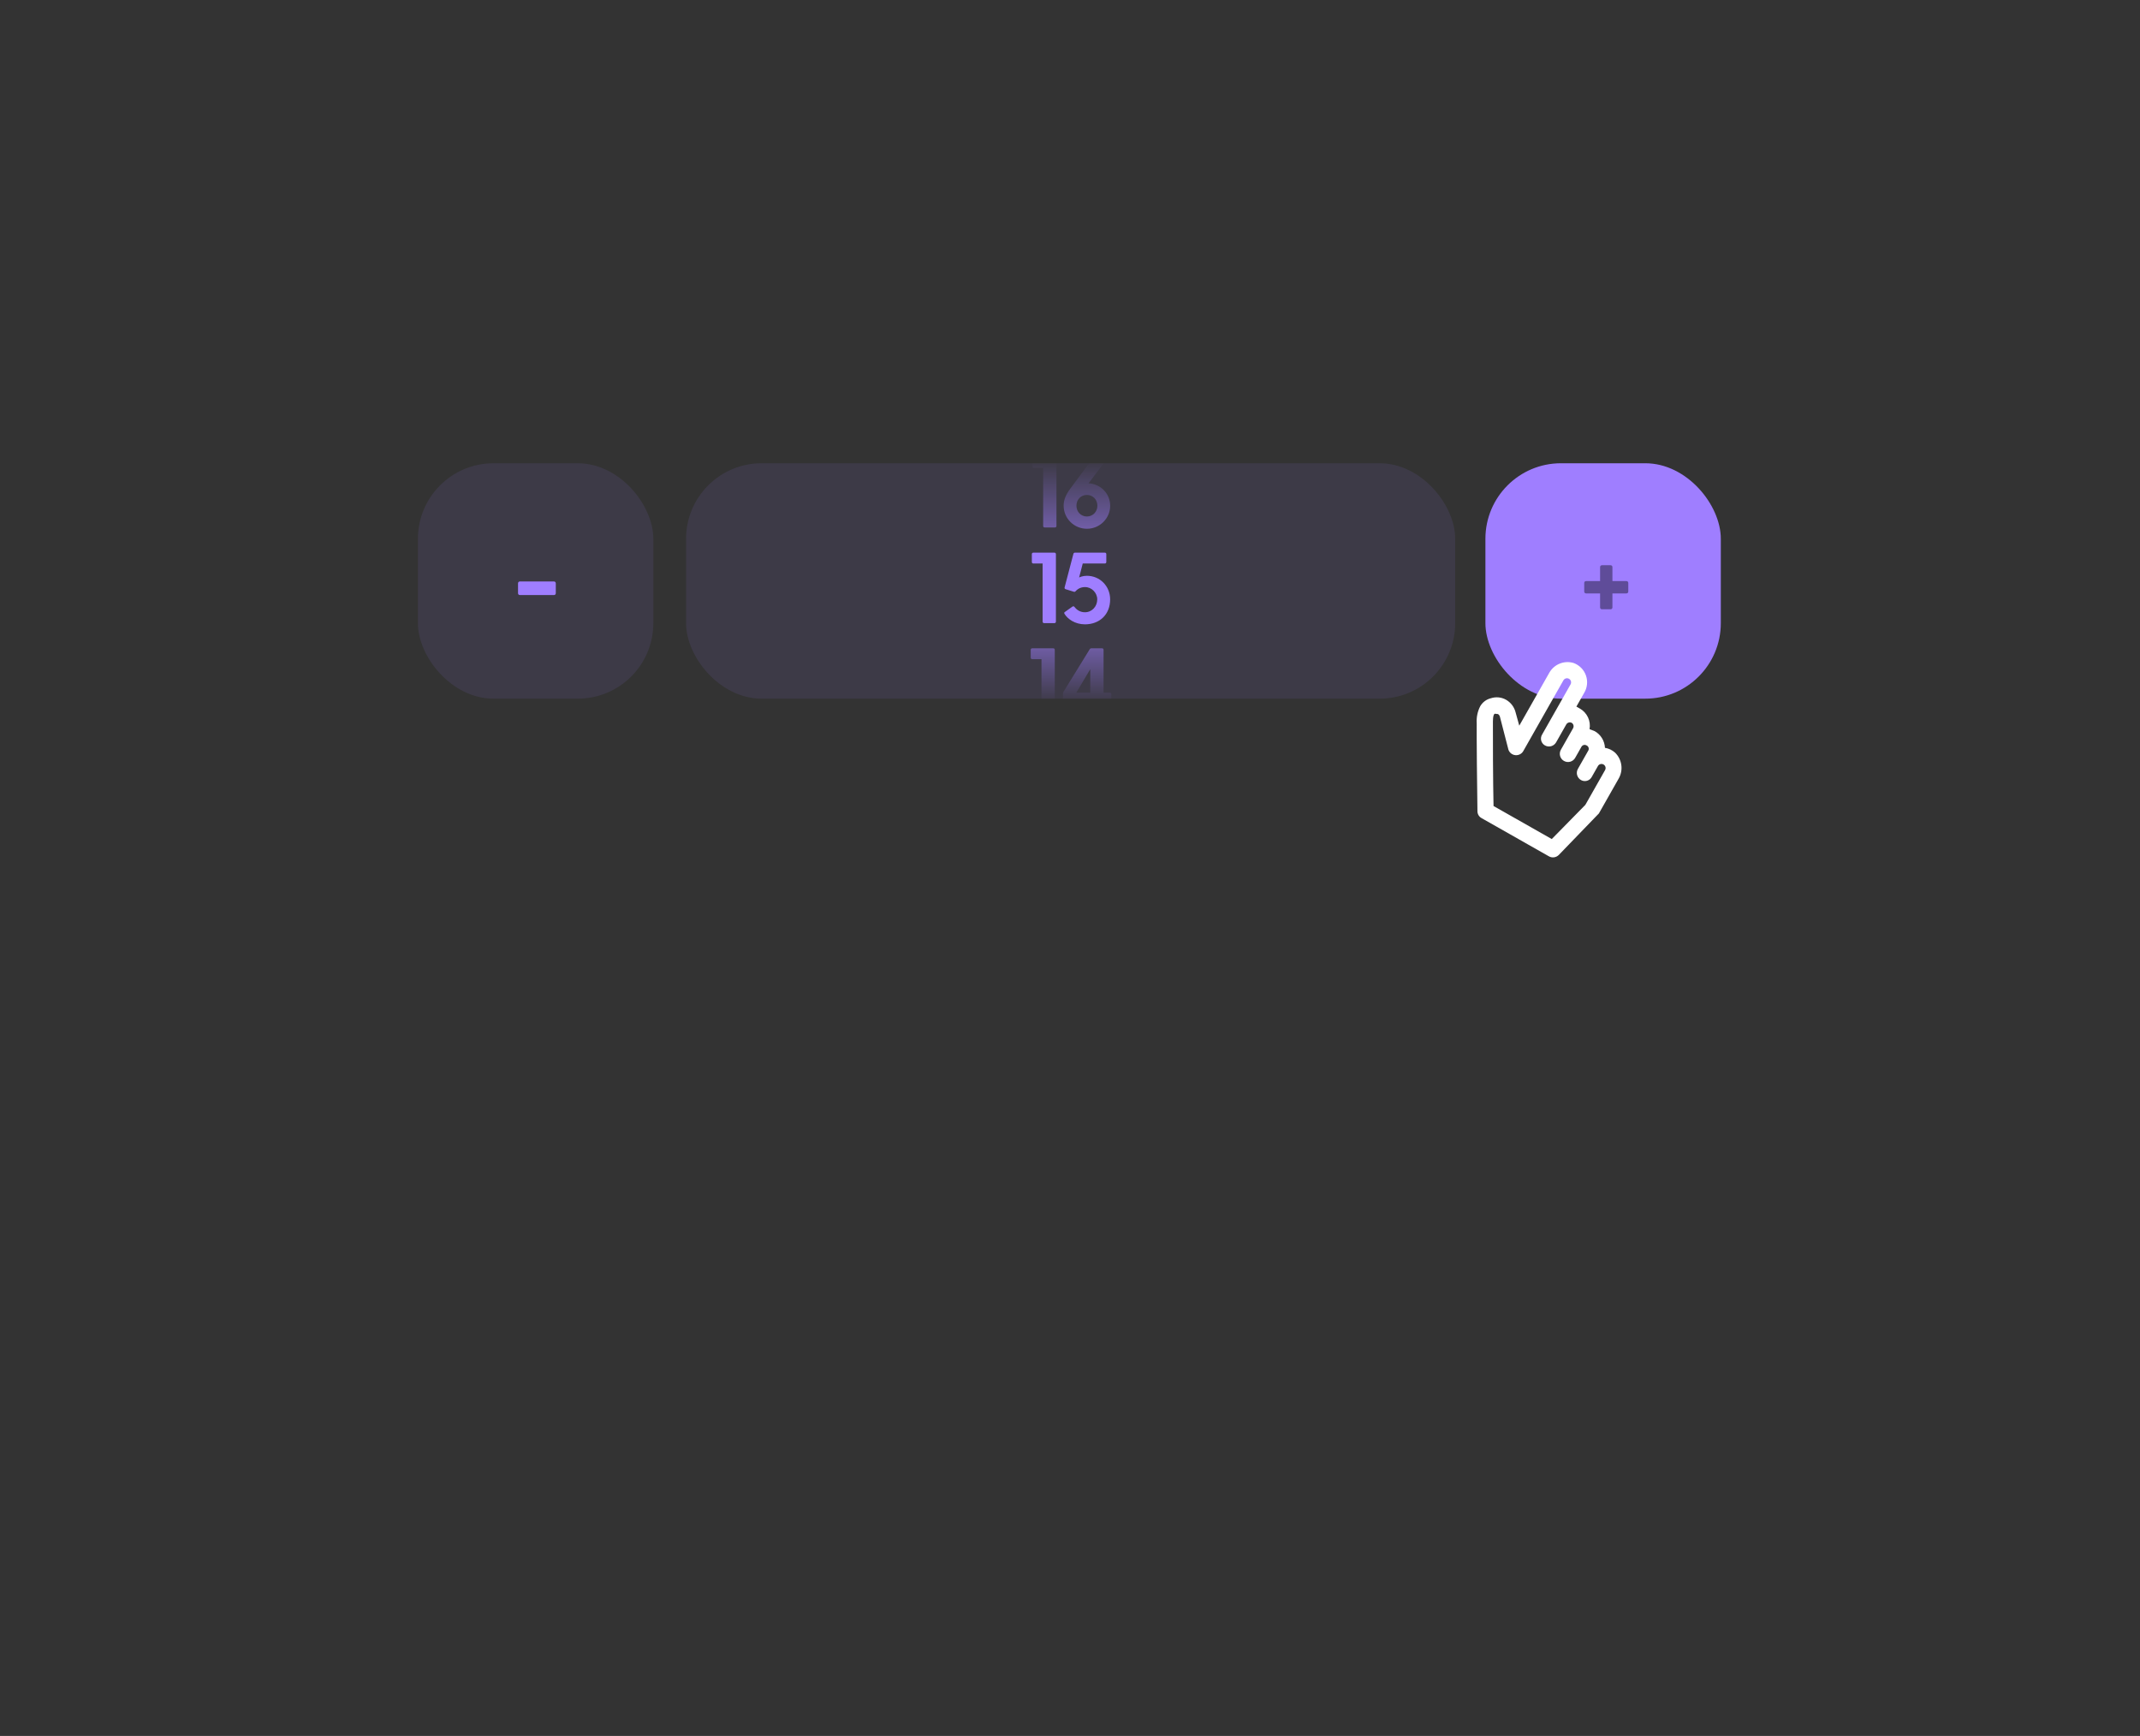 <svg width="1700" height="1379" viewBox="0 0 1700 1379" fill="none" xmlns="http://www.w3.org/2000/svg">
<rect x="0" y="0" width="1700" height="1379" fill="#333333" stroke="none"/>
<rect x="1180" y="368" width="187" height="187" rx="60" fill="#9F7EFF"/>
<rect x="332" y="368" width="187" height="187" rx="60" fill="#9F7EFF" fill-opacity="0.1"/>
<path d="M440.018 461.9C440.918 461.9 441.518 462.5 441.518 463.4V471.2C441.518 472.1 440.918 472.7 440.018 472.7H413.018C412.118 472.7 411.518 472.1 411.518 471.2V463.4C411.518 462.5 412.118 461.9 413.018 461.9H440.018Z" fill="#9F7EFF"/>
<path opacity="0.4" d="M1292 461.6C1292.9 461.6 1293.5 462.2 1293.5 463.1V469.9C1293.5 470.8 1292.9 471.4 1292 471.4H1280.9V482.5C1280.9 483.4 1280.3 484 1279.4 484H1272.6C1271.7 484 1271.1 483.4 1271.1 482.5V471.4H1260C1259.1 471.4 1258.5 470.8 1258.5 469.9V463.1C1258.5 462.2 1259.1 461.6 1260 461.6H1271.1V450.5C1271.1 449.6 1271.7 449 1272.6 449H1279.4C1280.3 449 1280.9 449.6 1280.9 450.5V461.6H1292Z" fill="black"/>
<path d="M1282.95 597.838C1280.7 595.838 1277.93 594.526 1274.96 594.058C1274.84 591.324 1274.02 588.667 1272.58 586.34C1271.15 584.012 1269.13 582.093 1266.74 580.766L1262.73 579.24C1263.29 576.065 1262.87 572.792 1261.5 569.869C1260.14 566.947 1257.91 564.516 1255.11 562.91L1252.27 561.299L1258.39 550.513C1259.65 548.457 1260.43 546.148 1260.69 543.753C1260.95 541.357 1260.68 538.933 1259.89 536.656C1259.1 534.379 1257.82 532.305 1256.13 530.583C1254.45 528.861 1252.4 527.533 1250.14 526.696C1246.51 525.577 1242.6 525.736 1239.07 527.146C1235.54 528.557 1232.6 531.133 1230.73 534.447L1206.9 576.458L1203.95 565.78C1203.42 563.713 1202.48 561.772 1201.19 560.073C1199.9 558.373 1198.28 556.95 1196.43 555.886C1194.62 554.855 1192.61 554.214 1190.53 554.004C1188.45 553.795 1186.35 554.021 1184.37 554.668C1182.58 555.097 1180.9 555.888 1179.44 556.993C1177.97 558.098 1176.75 559.493 1175.84 561.091C1173.73 565.242 1172.78 569.889 1173.09 574.538C1172.96 582.716 1173.39 630.237 1173.67 644.283C1173.65 645.417 1173.93 646.537 1174.5 647.521C1175.07 648.504 1175.89 649.313 1176.89 649.859L1230.25 680.134C1231.52 680.907 1233.01 681.225 1234.48 681.036C1235.95 680.848 1237.31 680.164 1238.35 679.097L1269.25 647.104C1269.79 646.696 1270.22 646.168 1270.5 645.562L1285.8 618.596C1287.72 615.315 1288.48 611.487 1287.96 607.723C1287.44 603.96 1285.68 600.479 1282.95 597.838ZM1232.72 666.526L1186.45 640.276C1186.03 623.155 1185.87 581.785 1185.96 574.337C1186 573.608 1185.74 567.456 1187.52 566.964L1189.99 567.24C1190.71 567.7 1191.24 568.401 1191.49 569.219L1198.3 595.591C1198.71 596.735 1199.43 597.743 1200.38 598.498C1201.34 599.254 1202.48 599.729 1203.69 599.868C1204.9 600.007 1206.12 599.806 1207.22 599.287C1208.32 598.768 1209.26 597.952 1209.92 596.931L1241.96 540.444C1242.39 539.691 1243.1 539.139 1243.93 538.908C1244.77 538.678 1245.66 538.789 1246.41 539.216C1247.17 539.643 1247.72 540.351 1247.95 541.186C1248.18 542.02 1248.07 542.912 1247.64 543.665L1225.1 583.404C1224.64 584.114 1224.34 584.909 1224.2 585.741C1224.07 586.572 1224.1 587.422 1224.3 588.24C1224.51 589.058 1224.87 589.825 1225.38 590.496C1225.89 591.167 1226.53 591.726 1227.27 592.141C1228.77 592.995 1230.56 593.216 1232.23 592.756C1233.89 592.295 1235.31 591.191 1236.17 589.685L1244.22 575.492C1244.65 574.739 1245.35 574.187 1246.19 573.957C1247.02 573.726 1247.91 573.837 1248.67 574.264C1249.33 574.733 1249.79 575.433 1249.97 576.225C1250.14 577.018 1250.02 577.848 1249.61 578.552L1239.95 595.583C1239.09 597.089 1238.87 598.872 1239.33 600.541C1239.8 602.21 1240.9 603.627 1242.41 604.481C1243.91 605.335 1245.69 605.556 1247.36 605.096C1249.03 604.635 1250.45 603.53 1251.3 602.025L1256.13 593.509C1256.3 593.128 1256.54 592.785 1256.85 592.505C1257.15 592.224 1257.51 592.011 1257.91 591.879C1258.3 591.748 1258.72 591.702 1259.13 591.743C1259.54 591.785 1259.94 591.913 1260.3 592.12C1260.71 592.292 1261.07 592.555 1261.37 592.888C1261.66 593.222 1261.88 593.618 1261.99 594.046C1262.11 594.475 1262.13 594.924 1262.05 595.361C1261.97 595.798 1261.79 596.211 1261.53 596.569L1253.48 610.762C1252.62 612.267 1252.4 614.051 1252.86 615.719C1253.32 617.388 1254.43 618.805 1255.93 619.66C1256.66 620.076 1257.47 620.339 1258.31 620.433C1259.15 620.526 1260 620.448 1260.8 620.203C1261.61 619.959 1262.36 619.552 1263 619.008C1263.64 618.465 1264.17 617.796 1264.55 617.042L1269.38 608.527C1269.8 607.774 1270.51 607.221 1271.35 606.991C1272.18 606.761 1273.07 606.871 1273.83 607.298C1274.58 607.725 1275.13 608.434 1275.36 609.269C1275.59 610.103 1275.48 610.995 1275.05 611.747L1259.76 638.714C1259.47 639.319 1259.04 639.848 1258.51 640.256L1232.72 666.526Z" fill="white"/>
<g clip-path="url(#clip0_290_2)">
<rect x="545" y="368" width="611" height="187" rx="60" fill="#9F7EFF" fill-opacity="0.1"/>
<path d="M838.039 363C838.759 363 839.239 363.48 839.239 364.2V417.8C839.239 418.52 838.759 419 838.039 419H829.879C829.159 419 828.679 418.52 828.679 417.8V371.64H821.319C820.599 371.64 820.119 371.16 820.119 370.44V364.2C820.119 363.48 820.599 363 821.319 363H838.039ZM864.793 383.88C874.393 384.52 881.913 392.12 881.913 401.72C881.913 411.8 873.673 420.04 863.433 420.04C853.193 420.04 844.953 411.8 844.953 401.72C844.953 397.56 846.313 393.48 850.153 388.28L869.513 362.12C869.913 361.56 870.553 361.4 871.193 361.88L876.793 365.96C877.433 366.36 877.513 367 877.033 367.64L864.793 383.88ZM863.433 410.28C868.073 410.28 871.753 406.6 871.753 401.72C871.753 396.76 868.073 393.16 863.433 393.16C858.713 393.16 855.113 396.76 855.113 401.72C855.113 406.6 858.713 410.28 863.433 410.28Z" fill="url(#paint0_linear_290_2)"/>
<path d="M837.609 439C838.329 439 838.809 439.48 838.809 440.2V493.8C838.809 494.52 838.329 495 837.609 495H829.449C828.729 495 828.249 494.52 828.249 493.8V447.64H820.889C820.169 447.64 819.689 447.16 819.689 446.44V440.2C819.689 439.48 820.169 439 820.889 439H837.609ZM863.403 457.4C873.883 457.4 881.883 465.72 881.883 476.12C881.883 488.36 873.323 495.96 861.883 495.96C853.883 495.96 848.043 491.64 845.643 487.64C845.243 487 845.323 486.52 845.963 486.12L851.803 481.96C852.443 481.48 853.003 481.48 853.563 482.12C855.323 484.44 857.963 486.36 861.883 486.36C867.483 486.36 871.643 481.72 871.643 476.12C871.643 470.92 867.243 466.36 861.963 466.36C858.923 466.36 856.443 467.48 854.523 469.56C854.043 470.12 853.563 470.28 852.923 470.04L846.523 468.04C845.803 467.8 845.563 467.32 845.723 466.6L852.683 440.04C852.843 439.4 853.243 439 853.963 439H877.643C878.363 439 878.843 439.48 878.843 440.2V446.44C878.843 447.16 878.363 447.64 877.643 447.64H860.123L857.243 458.76C857.883 458.36 860.283 457.4 863.403 457.4Z" fill="#9F7EFF"/>
<path d="M836.711 515C837.431 515 837.911 515.48 837.911 516.2V569.8C837.911 570.52 837.431 571 836.711 571H828.551C827.831 571 827.351 570.52 827.351 569.8V523.64H819.991C819.271 523.64 818.791 523.16 818.791 522.44V516.2C818.791 515.48 819.271 515 819.991 515H836.711ZM881.625 550.28C882.345 550.28 882.825 550.76 882.825 551.48V557.64C882.825 558.36 882.345 558.84 881.625 558.84H876.665V569.8C876.665 570.52 876.185 571 875.465 571H867.305C866.585 571 866.105 570.52 866.105 569.8V558.84H845.625C844.905 558.84 844.425 558.36 844.425 557.64V551.08C844.425 550.52 844.505 550.04 844.825 549.56L865.625 515.8C865.945 515.24 866.425 515 867.065 515H875.465C876.185 515 876.665 515.48 876.665 516.2V550.28H881.625ZM866.105 550.28V531.56L854.985 550.28H866.105Z" fill="url(#paint1_linear_290_2)"/>
</g>
<defs>
<linearGradient id="paint0_linear_290_2" x1="851" y1="367" x2="851" y2="468.5" gradientUnits="userSpaceOnUse">
<stop stop-color="#9F7EFF" stop-opacity="0"/>
<stop offset="1" stop-color="#9F7EFF"/>
</linearGradient>
<linearGradient id="paint1_linear_290_2" x1="851" y1="472" x2="851" y2="558" gradientUnits="userSpaceOnUse">
<stop stop-color="#9F7EFF"/>
<stop offset="1" stop-color="#9F7EFF" stop-opacity="0"/>
</linearGradient>
<clipPath id="clip0_290_2">
<rect width="611" height="187" fill="white" transform="translate(545 368)"/>
</clipPath>
</defs>
</svg>
